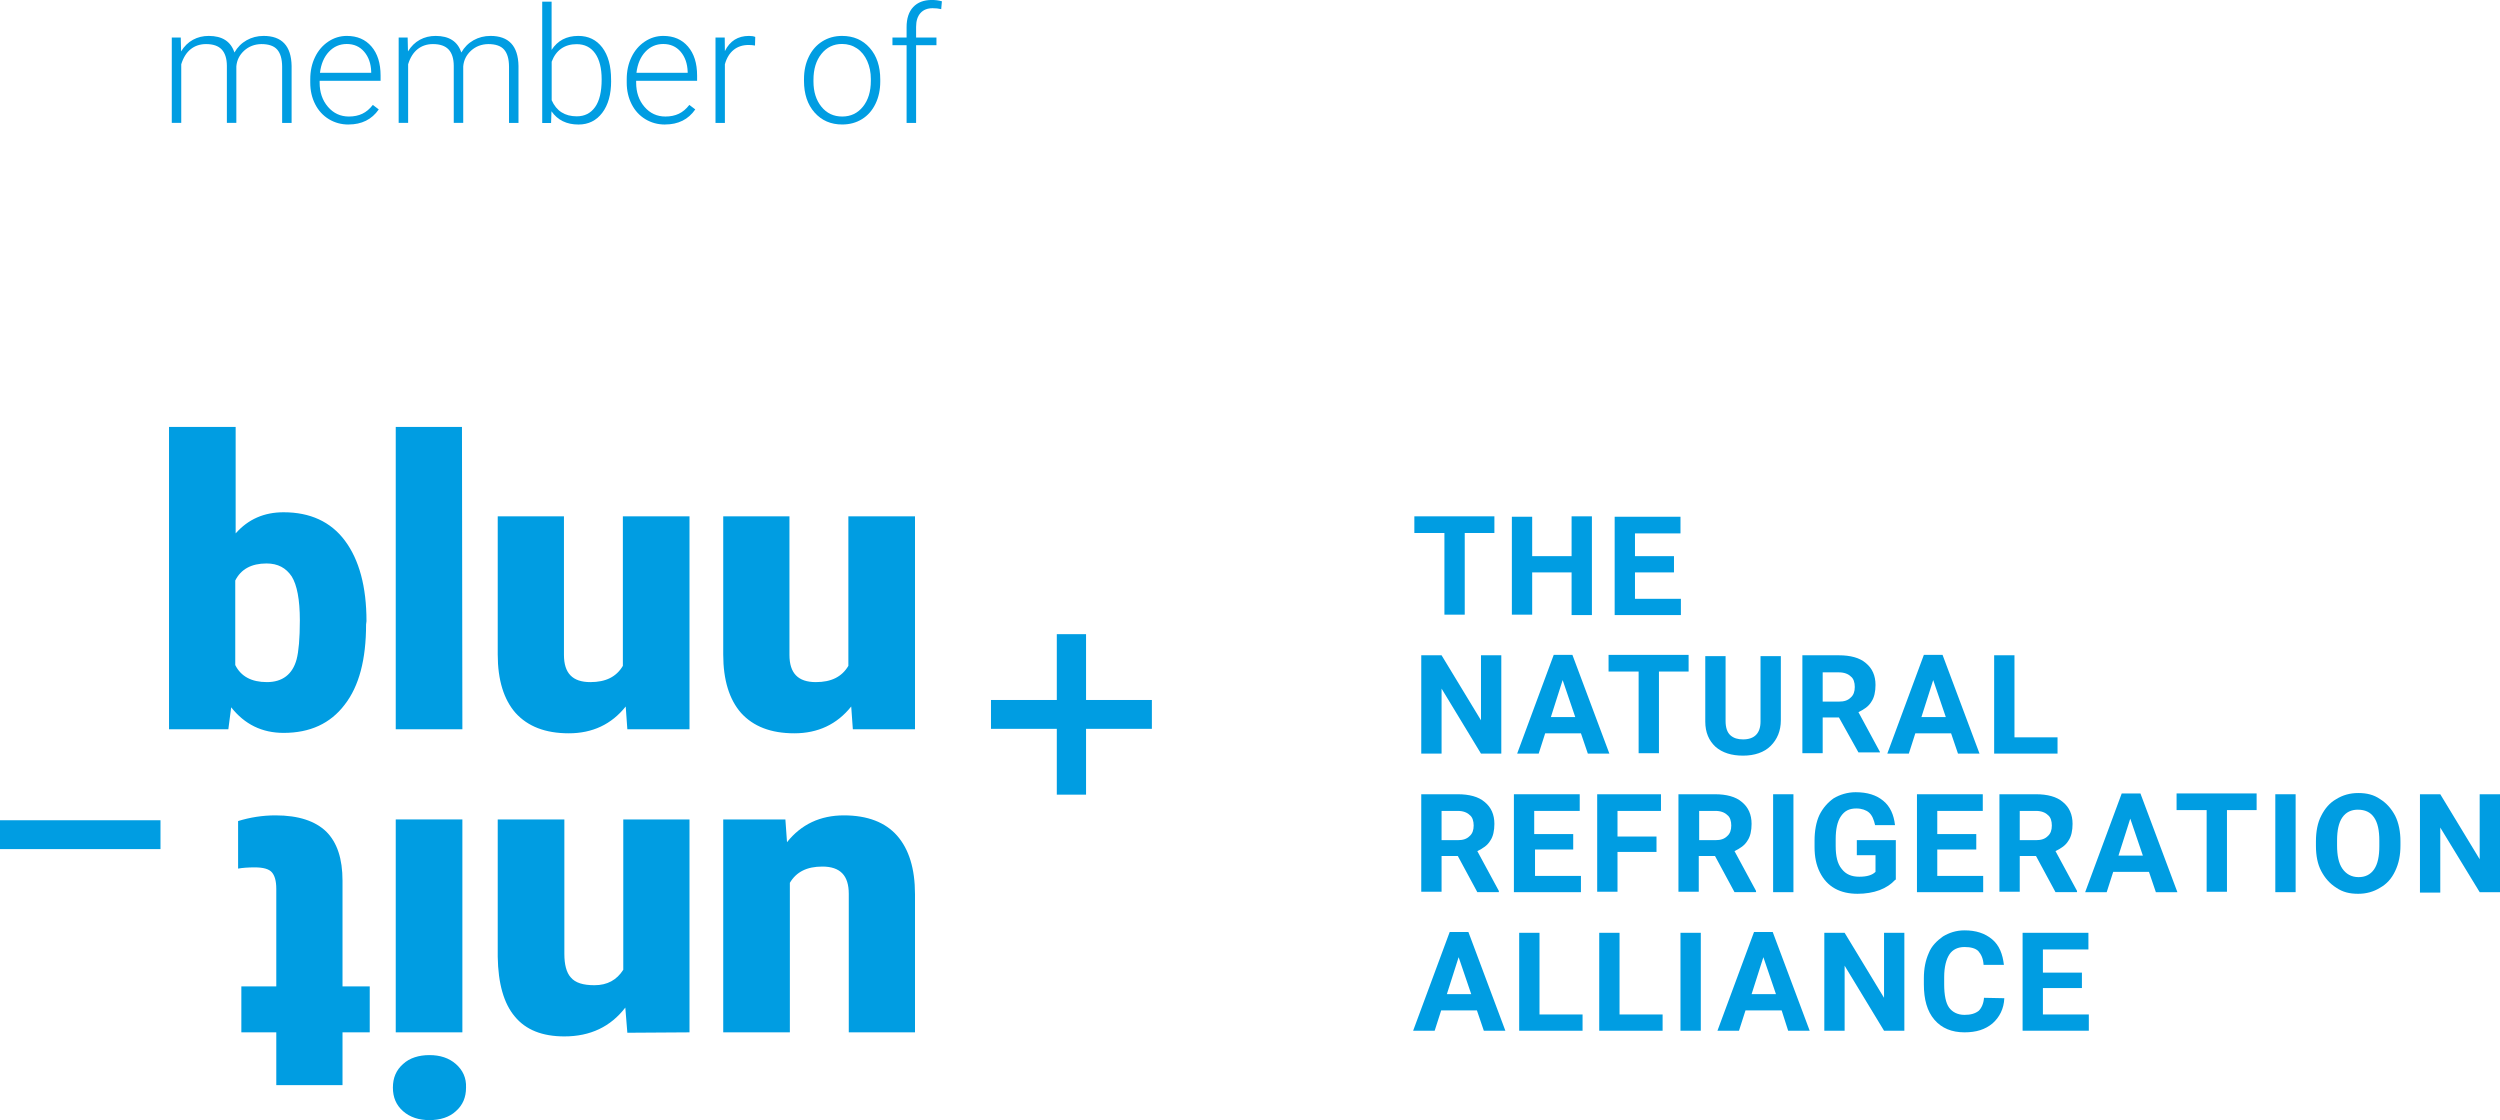 <svg xmlns="http://www.w3.org/2000/svg" id="Ebene_1" data-name="Ebene 1" viewBox="0 0 615.3 275.68"><g id="member_oben" data-name="member oben"><g><path d="m209.9,179.48h15.3v-52.4h-16.4v36.8c-1.6,2.7-4.2,4-8,4-4.4,0-6.5-2.2-6.5-6.7v-34.1h-16.3v34c0,6.3,1.5,11.1,4.4,14.4,3,3.3,7.3,5,13.1,5s10.5-2.2,14-6.6l.4,5.6Zm-55.5,0h15.3v-52.4h-16.4v36.8c-1.6,2.7-4.2,4-8,4-4.4,0-6.5-2.2-6.5-6.7v-34.1h-16.3v34c0,6.3,1.5,11.1,4.4,14.4,3,3.3,7.3,5,13.1,5s10.5-2.2,14-6.6l.4,5.6Zm-40.7-74.4h-16.3v74.4h16.4l-.1-74.4h0Zm-40.7,57.2c-1,3.7-3.5,5.6-7.3,5.6s-6.4-1.4-7.8-4.2v-20.8c1.4-2.8,4-4.2,7.7-4.2,2.8,0,4.8,1.1,6.2,3.2,1.3,2.1,2,5.7,2,10.8,0,4.5-.3,7.7-.8,9.6m17.2-9.4c0-8.5-1.8-15.1-5.3-19.8s-8.6-7-15.1-7c-4.8,0-8.7,1.7-11.8,5.2v-26.2h-16.4v74.4h14.6l.7-5.4c3.3,4.2,7.6,6.3,12.9,6.3,6.5,0,11.5-2.3,15-6.9,3.6-4.6,5.3-11.2,5.3-19.8l.1-.8h0Z" fill="#009de2" stroke-width="0"></path><path d="m193.3,201.68h-15.3v52.4h16.4v-36.8c1.6-2.7,4.2-4,8-4,4.4,0,6.5,2.2,6.5,6.7v34.1h16.3v-34c0-6.3-1.5-11.1-4.4-14.4-2.9-3.3-7.3-5-13.1-5s-10.5,2.2-14,6.6l-.4-5.6h0Z" fill="#009de2" stroke-width="0"></path><path d="m169.7,254.08v-52.4h-16.3v37c-1.6,2.5-3.9,3.8-7.1,3.8-2.8,0-4.7-.6-5.8-1.9-1.1-1.2-1.6-3.2-1.6-5.8v-33.1h-16.4v33.8c.1,6.6,1.5,11.5,4.2,14.7,2.7,3.3,6.8,4.9,12.2,4.9,6.4,0,11.4-2.4,15-7.1l.5,6.2,15.3-.1h0Z" fill="#009de2" stroke-width="0"></path></g><rect x="97.4" y="201.68" width="16.4" height="52.4" fill="#009de2" stroke-width="0"></rect><g><path d="m112.2,261.88c-1.7-1.5-3.9-2.2-6.5-2.2s-4.9.7-6.5,2.2c-1.7,1.5-2.5,3.4-2.5,5.8s.8,4.3,2.5,5.8,3.9,2.2,6.5,2.2,4.9-.7,6.5-2.2c1.7-1.5,2.5-3.4,2.5-5.8.1-2.4-.8-4.3-2.5-5.8" fill="#009de2" stroke-width="0"></path><path d="m84.3,267.08v-13h6.7v-11.3h-6.7v-26c0-5.4-1.3-9.4-4-12.1-2.7-2.6-6.8-4-12.5-4-3.2,0-6.3.5-9.2,1.4v11.7c1.1-.2,2.5-.3,4.1-.3,2.1,0,3.5.4,4.2,1.2s1.1,2.1,1.1,4.1v24h-8.6v11.3h8.6v13h16.3Z" fill="#009de2" stroke-width="0"></path></g><polygon points="283.5 172.28 267.3 172.28 267.3 156.08 260.1 156.08 260.1 172.28 243.9 172.28 243.9 179.38 260.1 179.38 260.1 195.58 267.3 195.58 267.3 179.38 283.5 179.38 283.5 172.28" fill="#009de2" stroke-width="0"></polygon><rect y="201.88" width="39.5" height="7.1" fill="#009de2" stroke-width="0"></rect><g><path d="m368,131.18h-7.5v20.1h-5v-20.1h-7.4v-4.1h19.7v4.1h.2Z" fill="#009de2" stroke-width="0"></path><path d="m391.8,151.38h-5v-10.5h-9.7v10.4h-5v-24.1h5v9.7h9.7v-9.8h5v24.3Z" fill="#009de2" stroke-width="0"></path><path d="m412,140.88h-9.6v6.5h11.3v4h-16.3v-24.2h16.2v4.1h-11.2v5.6h9.6v4h0Z" fill="#009de2" stroke-width="0"></path><path d="m369.5,185.48h-5l-9.7-16v16h-5v-24.2h5l9.7,16v-16h5v24.2Z" fill="#009de2" stroke-width="0"></path><path d="m389.1,180.48h-8.8l-1.6,5h-5.3l9-24.3h4.6l9.1,24.3h-5.3l-1.7-5Zm-7.4-4h6l-3.1-9.1-2.9,9.1Z" fill="#009de2" stroke-width="0"></path><path d="m415.8,165.28h-7.5v20.1h-5v-20.1h-7.4v-4.1h19.7v4.1h.2Z" fill="#009de2" stroke-width="0"></path><path d="m438.3,161.28v16c0,2.6-.9,4.7-2.5,6.3s-4,2.4-6.8,2.4-5.1-.7-6.8-2.2c-1.6-1.5-2.5-3.5-2.5-6.2v-16.1h5v16c0,1.6.4,2.8,1.2,3.5s1.8,1,3.1,1c2.8,0,4.3-1.5,4.3-4.4v-16.1h5v-.2Z" fill="#009de2" stroke-width="0"></path><path d="m452.6,176.58h-4v8.8h-5v-24.1h9c2.8,0,5.1.6,6.6,1.9,1.6,1.3,2.4,3.1,2.4,5.4,0,1.6-.3,3.1-1,4.1-.7,1.2-1.8,1.9-3.2,2.6l5.3,9.8v.1h-5.3l-4.8-8.6Zm-4-3.9h4c1.3,0,2.2-.3,2.9-1,.7-.6,1-1.5,1-2.6s-.3-2.1-1-2.6c-.6-.6-1.6-1-2.9-1h-4v7.2Z" fill="#009de2" stroke-width="0"></path><path d="m480.2,180.48h-8.8l-1.6,5h-5.3l9-24.3h4.6l9.1,24.3h-5.3l-1.7-5Zm-7.3-4h6l-3.1-9.1-2.9,9.1Z" fill="#009de2" stroke-width="0"></path><path d="m495.8,181.48h10.6v4h-15.6v-24.2h5v20.2Z" fill="#009de2" stroke-width="0"></path><path d="m358.8,210.68h-4v8.8h-5v-24h9c2.8,0,5.1.6,6.6,1.9,1.6,1.3,2.4,3.1,2.4,5.4,0,1.6-.3,3.1-1,4.1-.7,1.2-1.8,1.9-3.2,2.6l5.3,9.8v.3h-5.3s-4.8-8.9-4.8-8.9Zm-4-3.9h4c1.3,0,2.2-.3,2.9-1,.7-.6,1-1.5,1-2.6s-.3-2.1-1-2.6c-.6-.6-1.6-1-2.9-1h-4v7.2Z" fill="#009de2" stroke-width="0"></path><path d="m387.4,209.08h-9.6v6.5h11.3v4h-16.5v-24.1h16.2v4.1h-11.2v5.7h9.6v3.8h.2Z" fill="#009de2" stroke-width="0"></path><path d="m407.7,209.68h-9.6v9.8h-5v-24h15.7v4.1h-10.7v6.3h9.6v3.8h0Z" fill="#009de2" stroke-width="0"></path><path d="m422.1,210.68h-4v8.8h-5v-24h9c2.8,0,5.1.6,6.6,1.9,1.6,1.3,2.4,3.1,2.4,5.4,0,1.6-.3,3.1-1,4.1-.7,1.2-1.8,1.9-3.2,2.6l5.3,9.8v.3h-5.3s-4.8-8.9-4.8-8.9Zm-3.9-3.9h4c1.3,0,2.2-.3,2.9-1,.7-.6,1-1.5,1-2.6s-.3-2.1-1-2.6c-.6-.6-1.6-1-2.9-1h-4v7.2Z" fill="#009de2" stroke-width="0"></path><path d="m441.4,219.58h-5v-24.1h5v24.1Z" fill="#009de2" stroke-width="0"></path><path d="m466.4,216.58c-.9,1-2.2,1.9-3.8,2.5s-3.5.9-5.4.9c-2.1,0-4-.4-5.6-1.3-1.6-.9-2.8-2.2-3.7-4s-1.3-3.8-1.3-6.2v-1.6c0-2.4.4-4.6,1.2-6.3.9-1.8,2.1-3.1,3.5-4.1,1.5-.9,3.4-1.5,5.4-1.5,2.9,0,5.1.7,6.8,2.1,1.7,1.4,2.6,3.4,2.9,6h-4.9c-.3-1.3-.7-2.4-1.5-3.1-.7-.6-1.8-1-3.1-1-1.8,0-2.9.6-3.8,1.9-.9,1.3-1.3,3.2-1.3,5.7v1.6c0,2.5.4,4.4,1.5,5.7,1,1.3,2.4,1.9,4.3,1.9s3.2-.4,4-1.2v-4.1h-4.6v-3.7h9.6v9.7l-.2.1h0Z" fill="#009de2" stroke-width="0"></path><path d="m486.4,209.08h-9.6v6.5h11.3v4h-16.3v-24.1h16.2v4.1h-11.2v5.7h9.6v3.8Z" fill="#009de2" stroke-width="0"></path><path d="m501.1,210.68h-4v8.8h-5v-24h9c2.8,0,5.1.6,6.6,1.9,1.6,1.3,2.4,3.1,2.4,5.4,0,1.6-.3,3.1-1,4.1-.7,1.2-1.8,1.9-3.2,2.6l5.3,9.8v.3h-5.3s-4.8-8.9-4.8-8.9Zm-4-3.9h4c1.3,0,2.2-.3,2.9-1,.7-.6,1-1.5,1-2.6s-.3-2.1-1-2.6c-.6-.6-1.6-1-2.9-1h-4v7.2Z" fill="#009de2" stroke-width="0"></path><path d="m528.9,214.58h-8.8l-1.6,5h-5.3l9-24.3h4.6l9.1,24.3h-5.3l-1.7-5Zm-7.5-4h6l-3.1-9.1-2.9,9.1Z" fill="#009de2" stroke-width="0"></path><path d="m555.6,199.38h-7.5v20.1h-5v-20.1h-7.4v-4.1h19.7v4.1h.2Z" fill="#009de2" stroke-width="0"></path><path d="m565,219.58h-5v-24.1h5v24.1Z" fill="#009de2" stroke-width="0"></path><path d="m590.8,208.08c0,2.4-.4,4.4-1.3,6.3-.9,1.9-2.1,3.2-3.7,4.1-1.6,1-3.4,1.5-5.4,1.5-2.1,0-3.8-.4-5.4-1.5-1.6-1-2.8-2.4-3.7-4.1s-1.3-3.8-1.3-6.2v-1.1c0-2.4.4-4.6,1.3-6.3.9-1.8,2.1-3.2,3.7-4.1,1.6-1,3.4-1.5,5.4-1.5,2.1,0,3.8.4,5.4,1.5,1.6,1,2.8,2.4,3.7,4.1.9,1.8,1.3,4,1.3,6.3v1Zm-5.2-1.2c0-2.5-.4-4.4-1.3-5.7-.9-1.3-2.2-1.9-4-1.9-1.6,0-2.9.6-3.8,1.9s-1.3,3.2-1.3,5.7v1.2c0,2.5.4,4.4,1.3,5.7.9,1.3,2.2,2.1,4,2.1,1.6,0,2.9-.6,3.8-1.9.9-1.3,1.3-3.2,1.3-5.7v-1.4Z" fill="#009de2" stroke-width="0"></path><path d="m615.3,219.58h-5l-9.7-15.9v16h-5v-24.2h5l9.7,16v-16h5s0,24.1,0,24.1Z" fill="#009de2" stroke-width="0"></path><path d="m363.5,248.68h-8.8l-1.6,5h-5.3l9-24.3h4.6l9.1,24.3h-5.3l-1.7-5Zm-7.4-4h6l-3.1-9.1-2.9,9.1Z" fill="#009de2" stroke-width="0"></path><path d="m378.9,249.68h10.6v4h-15.6v-24.1h5v20.1Z" fill="#009de2" stroke-width="0"></path><path d="m398.6,249.68h10.6v4h-15.6v-24.1h5v20.1Z" fill="#009de2" stroke-width="0"></path><path d="m418.6,253.68h-5v-24.1h5v24.1Z" fill="#009de2" stroke-width="0"></path><path d="m438.5,248.68h-8.9l-1.6,5h-5.3l9-24.3h4.6l9.1,24.3h-5.3l-1.6-5Zm-7.4-4h6l-3.1-9.1-2.9,9.1Z" fill="#009de2" stroke-width="0"></path><path d="m468.7,253.68h-5l-9.7-16v16h-5v-24.1h5l9.7,16v-16h5v24.1Z" fill="#009de2" stroke-width="0"></path><path d="m493.3,245.68c-.1,2.6-1.2,4.7-2.9,6.2-1.8,1.5-4,2.2-6.9,2.2-3.1,0-5.6-1-7.4-3.1-1.8-2.1-2.6-5-2.6-8.7v-1.5c0-2.4.4-4.4,1.2-6.2.7-1.8,2.1-3.1,3.5-4.1,1.5-.9,3.2-1.5,5.3-1.5,2.8,0,5,.7,6.8,2.2s2.6,3.7,2.9,6.3h-5c-.1-1.6-.6-2.6-1.3-3.4-.7-.7-1.9-1-3.4-1-1.6,0-2.9.6-3.7,1.8-.8,1.2-1.3,3.1-1.3,5.6v1.8c0,2.6.4,4.6,1.2,5.7s2.1,1.8,3.8,1.8c1.5,0,2.6-.3,3.5-1,.7-.7,1.2-1.8,1.3-3.2l5,.1h0Z" fill="#009de2" stroke-width="0"></path><path d="m512.4,243.18h-9.6v6.5h11.3v4h-16.3v-24.1h16.2v4.1h-11.2v5.7h9.6v3.8Z" fill="#009de2" stroke-width="0"></path></g><g><path d="m44.49,9.23l.08,3.42c.78-1.27,1.75-2.22,2.92-2.86s2.46-.95,3.89-.95c3.32,0,5.42,1.36,6.32,4.08.75-1.31,1.76-2.32,3.01-3.02s2.64-1.06,4.16-1.06c4.51,0,6.81,2.46,6.9,7.38v14.03h-2.33v-13.86c-.01-1.88-.42-3.27-1.21-4.18s-2.1-1.36-3.9-1.36c-1.67.03-3.08.57-4.24,1.62-1.15,1.06-1.79,2.34-1.92,3.86v13.91h-2.33v-14.03c-.01-1.8-.44-3.14-1.27-4.03-.84-.89-2.12-1.33-3.86-1.33-1.46,0-2.72.42-3.77,1.25-1.05.84-1.83,2.08-2.33,3.72v14.42h-2.33V9.23h2.23Z" fill="#009de2" stroke-width="0"></path><path d="m85.79,30.65c-1.79,0-3.4-.44-4.85-1.32-1.44-.88-2.57-2.11-3.37-3.68-.8-1.57-1.21-3.34-1.21-5.3v-.84c0-2.02.39-3.84,1.18-5.46.78-1.62,1.88-2.89,3.27-3.82,1.4-.93,2.92-1.39,4.55-1.39,2.55,0,4.58.87,6.07,2.61s2.24,4.12,2.24,7.14v1.3h-15v.45c0,2.38.68,4.37,2.05,5.96,1.37,1.59,3.09,2.38,5.16,2.38,1.24,0,2.34-.23,3.29-.68.95-.45,1.82-1.18,2.59-2.18l1.46,1.11c-1.71,2.47-4.19,3.71-7.44,3.71Zm-.43-19.82c-1.75,0-3.22.64-4.42,1.92-1.2,1.28-1.93,3.01-2.19,5.17h12.61v-.25c-.06-2.02-.64-3.67-1.73-4.94-1.09-1.27-2.51-1.9-4.28-1.9Z" fill="#009de2" stroke-width="0"></path><path d="m100.33,9.23l.08,3.42c.78-1.27,1.75-2.22,2.92-2.86s2.46-.95,3.89-.95c3.32,0,5.42,1.36,6.32,4.08.75-1.31,1.76-2.32,3.01-3.02s2.64-1.06,4.16-1.06c4.51,0,6.81,2.46,6.9,7.38v14.03h-2.33v-13.86c-.01-1.88-.42-3.27-1.21-4.18s-2.1-1.36-3.9-1.36c-1.67.03-3.08.57-4.24,1.62-1.15,1.06-1.79,2.34-1.92,3.86v13.91h-2.33v-14.03c-.01-1.8-.44-3.14-1.27-4.03-.84-.89-2.12-1.33-3.86-1.33-1.46,0-2.72.42-3.77,1.25-1.05.84-1.83,2.08-2.33,3.72v14.42h-2.33V9.23h2.23Z" fill="#009de2" stroke-width="0"></path><path d="m150.41,19.96c0,3.28-.73,5.88-2.18,7.8-1.45,1.92-3.4,2.89-5.85,2.89-2.93,0-5.14-1.09-6.65-3.26l-.1,2.88h-2.18V.41h2.31v11.87c1.48-2.29,3.67-3.44,6.57-3.44,2.49,0,4.45.95,5.9,2.85,1.44,1.9,2.17,4.54,2.17,7.92v.35Zm-2.33-.41c0-2.77-.54-4.91-1.61-6.42-1.08-1.51-2.59-2.26-4.55-2.26-1.49,0-2.75.37-3.79,1.1-1.04.73-1.82,1.8-2.35,3.22v9.48c1.17,2.64,3.23,3.96,6.18,3.96,1.92,0,3.42-.76,4.5-2.27s1.62-3.78,1.62-6.8Z" fill="#009de2" stroke-width="0"></path><path d="m163.68,30.65c-1.79,0-3.4-.44-4.85-1.32s-2.57-2.11-3.37-3.68c-.8-1.57-1.21-3.34-1.21-5.3v-.84c0-2.02.39-3.84,1.18-5.46.78-1.62,1.88-2.89,3.27-3.82,1.4-.93,2.92-1.39,4.55-1.39,2.55,0,4.58.87,6.07,2.61,1.5,1.74,2.25,4.12,2.25,7.14v1.3h-15v.45c0,2.38.68,4.37,2.05,5.96,1.37,1.59,3.09,2.38,5.16,2.38,1.24,0,2.34-.23,3.29-.68.95-.45,1.82-1.18,2.59-2.18l1.46,1.11c-1.71,2.47-4.19,3.71-7.44,3.71Zm-.43-19.82c-1.75,0-3.22.64-4.42,1.92-1.2,1.28-1.93,3.01-2.19,5.17h12.61v-.25c-.07-2.02-.64-3.67-1.73-4.94-1.09-1.27-2.51-1.9-4.28-1.9Z" fill="#009de2" stroke-width="0"></path><path d="m185.81,11.21c-.49-.09-1.02-.14-1.57-.14-1.45,0-2.68.4-3.68,1.21-1,.81-1.72,1.99-2.15,3.53v14.44h-2.31V9.23h2.27l.04,3.34c1.23-2.49,3.21-3.73,5.93-3.73.65,0,1.16.08,1.54.25l-.06,2.12Z" fill="#009de2" stroke-width="0"></path><path d="m197.88,19.43c0-2.02.39-3.84,1.18-5.46.78-1.62,1.89-2.88,3.32-3.78,1.43-.9,3.05-1.35,4.87-1.35,2.8,0,5.07.98,6.8,2.94,1.74,1.96,2.6,4.56,2.6,7.8v.49c0,2.03-.39,3.86-1.18,5.49s-1.89,2.88-3.31,3.76-3.05,1.32-4.88,1.32c-2.79,0-5.05-.98-6.79-2.94s-2.61-4.56-2.61-7.8v-.47Zm2.33.64c0,2.51.65,4.58,1.95,6.19,1.3,1.61,3.01,2.42,5.12,2.42s3.8-.81,5.1-2.42c1.3-1.61,1.95-3.74,1.95-6.38v-.45c0-1.61-.3-3.08-.89-4.41-.6-1.33-1.43-2.37-2.51-3.1-1.08-.73-2.31-1.1-3.69-1.1-2.07,0-3.76.81-5.07,2.44-1.31,1.63-1.96,3.75-1.96,6.38v.43Z" fill="#009de2" stroke-width="0"></path><path d="m223.13,30.26V11.13h-3.48v-1.9h3.48v-2.55c0-2.15.55-3.8,1.64-4.96,1.09-1.15,2.62-1.73,4.58-1.73.88,0,1.7.11,2.47.33l-.17,1.93c-.65-.16-1.35-.23-2.12-.23-1.28,0-2.28.4-2.99,1.2-.71.8-1.07,1.93-1.07,3.4v2.61h5.01v1.9h-5.01v19.12h-2.33Z" fill="#009de2" stroke-width="0"></path></g></g></svg>